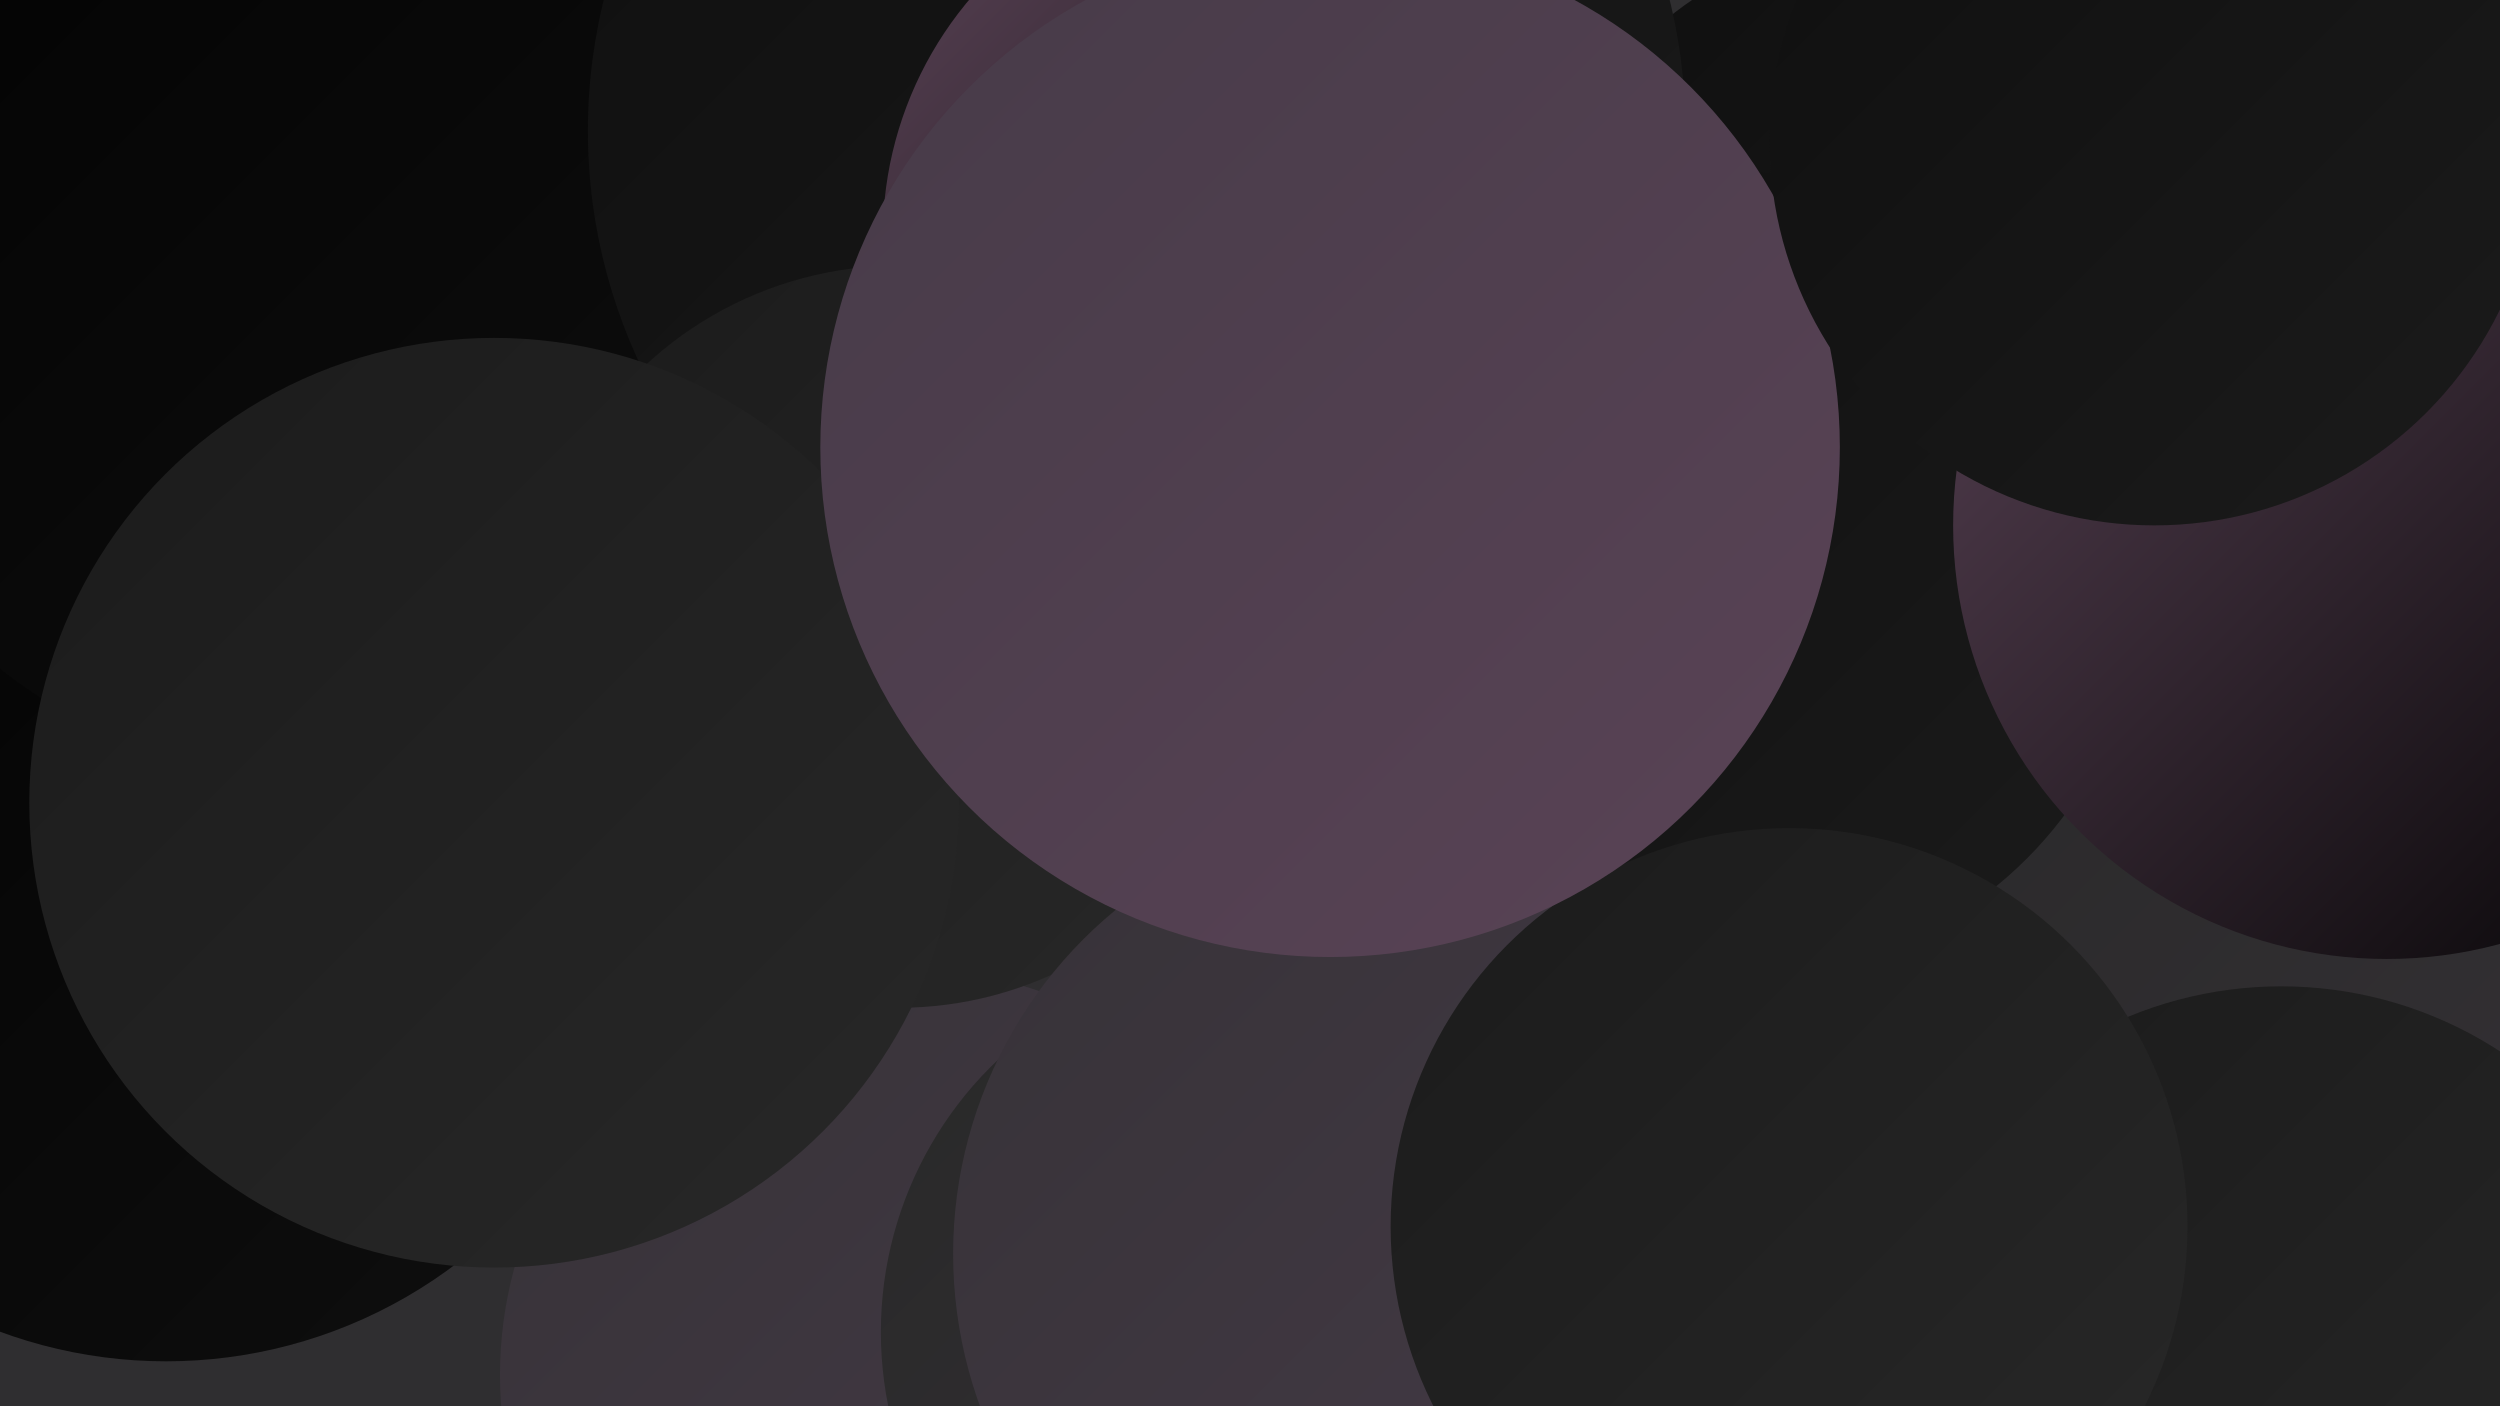 <?xml version="1.0" encoding="UTF-8"?><svg width="1280" height="720" xmlns="http://www.w3.org/2000/svg"><defs><linearGradient id="grad0" x1="0%" y1="0%" x2="100%" y2="100%"><stop offset="0%" style="stop-color:#020202;stop-opacity:1" /><stop offset="100%" style="stop-color:#0f0f0f;stop-opacity:1" /></linearGradient><linearGradient id="grad1" x1="0%" y1="0%" x2="100%" y2="100%"><stop offset="0%" style="stop-color:#0f0f0f;stop-opacity:1" /><stop offset="100%" style="stop-color:#1b1b1b;stop-opacity:1" /></linearGradient><linearGradient id="grad2" x1="0%" y1="0%" x2="100%" y2="100%"><stop offset="0%" style="stop-color:#1b1b1b;stop-opacity:1" /><stop offset="100%" style="stop-color:#282828;stop-opacity:1" /></linearGradient><linearGradient id="grad3" x1="0%" y1="0%" x2="100%" y2="100%"><stop offset="0%" style="stop-color:#282828;stop-opacity:1" /><stop offset="100%" style="stop-color:#363237;stop-opacity:1" /></linearGradient><linearGradient id="grad4" x1="0%" y1="0%" x2="100%" y2="100%"><stop offset="0%" style="stop-color:#363237;stop-opacity:1" /><stop offset="100%" style="stop-color:#463b48;stop-opacity:1" /></linearGradient><linearGradient id="grad5" x1="0%" y1="0%" x2="100%" y2="100%"><stop offset="0%" style="stop-color:#463b48;stop-opacity:1" /><stop offset="100%" style="stop-color:#5a4356;stop-opacity:1" /></linearGradient><linearGradient id="grad6" x1="0%" y1="0%" x2="100%" y2="100%"><stop offset="0%" style="stop-color:#5a4356;stop-opacity:1" /><stop offset="100%" style="stop-color:#020202;stop-opacity:1" /></linearGradient></defs><rect width="1280" height="720" fill="#2f2e30" /><circle cx="848" cy="368" r="261" fill="url(#grad4)" /><circle cx="687" cy="211" r="252" fill="url(#grad4)" /><circle cx="85" cy="451" r="246" fill="url(#grad0)" /><circle cx="973" cy="156" r="189" fill="url(#grad1)" /><circle cx="1183" cy="22" r="244" fill="url(#grad3)" /><circle cx="464" cy="704" r="208" fill="url(#grad4)" /><circle cx="1186" cy="482" r="245" fill="url(#grad3)" /><circle cx="166" cy="132" r="268" fill="url(#grad0)" /><circle cx="643" cy="682" r="192" fill="url(#grad3)" /><circle cx="892" cy="294" r="206" fill="url(#grad1)" /><circle cx="582" cy="67" r="281" fill="url(#grad1)" /><circle cx="460" cy="326" r="190" fill="url(#grad2)" /><circle cx="1168" cy="710" r="205" fill="url(#grad2)" /><circle cx="253" cy="411" r="238" fill="url(#grad2)" /><circle cx="1222" cy="269" r="222" fill="url(#grad6)" /><circle cx="640" cy="121" r="188" fill="url(#grad6)" /><circle cx="716" cy="642" r="228" fill="url(#grad4)" /><circle cx="916" cy="628" r="204" fill="url(#grad2)" /><circle cx="681" cy="229" r="261" fill="url(#grad5)" /><circle cx="1103" cy="72" r="197" fill="url(#grad1)" /></svg>